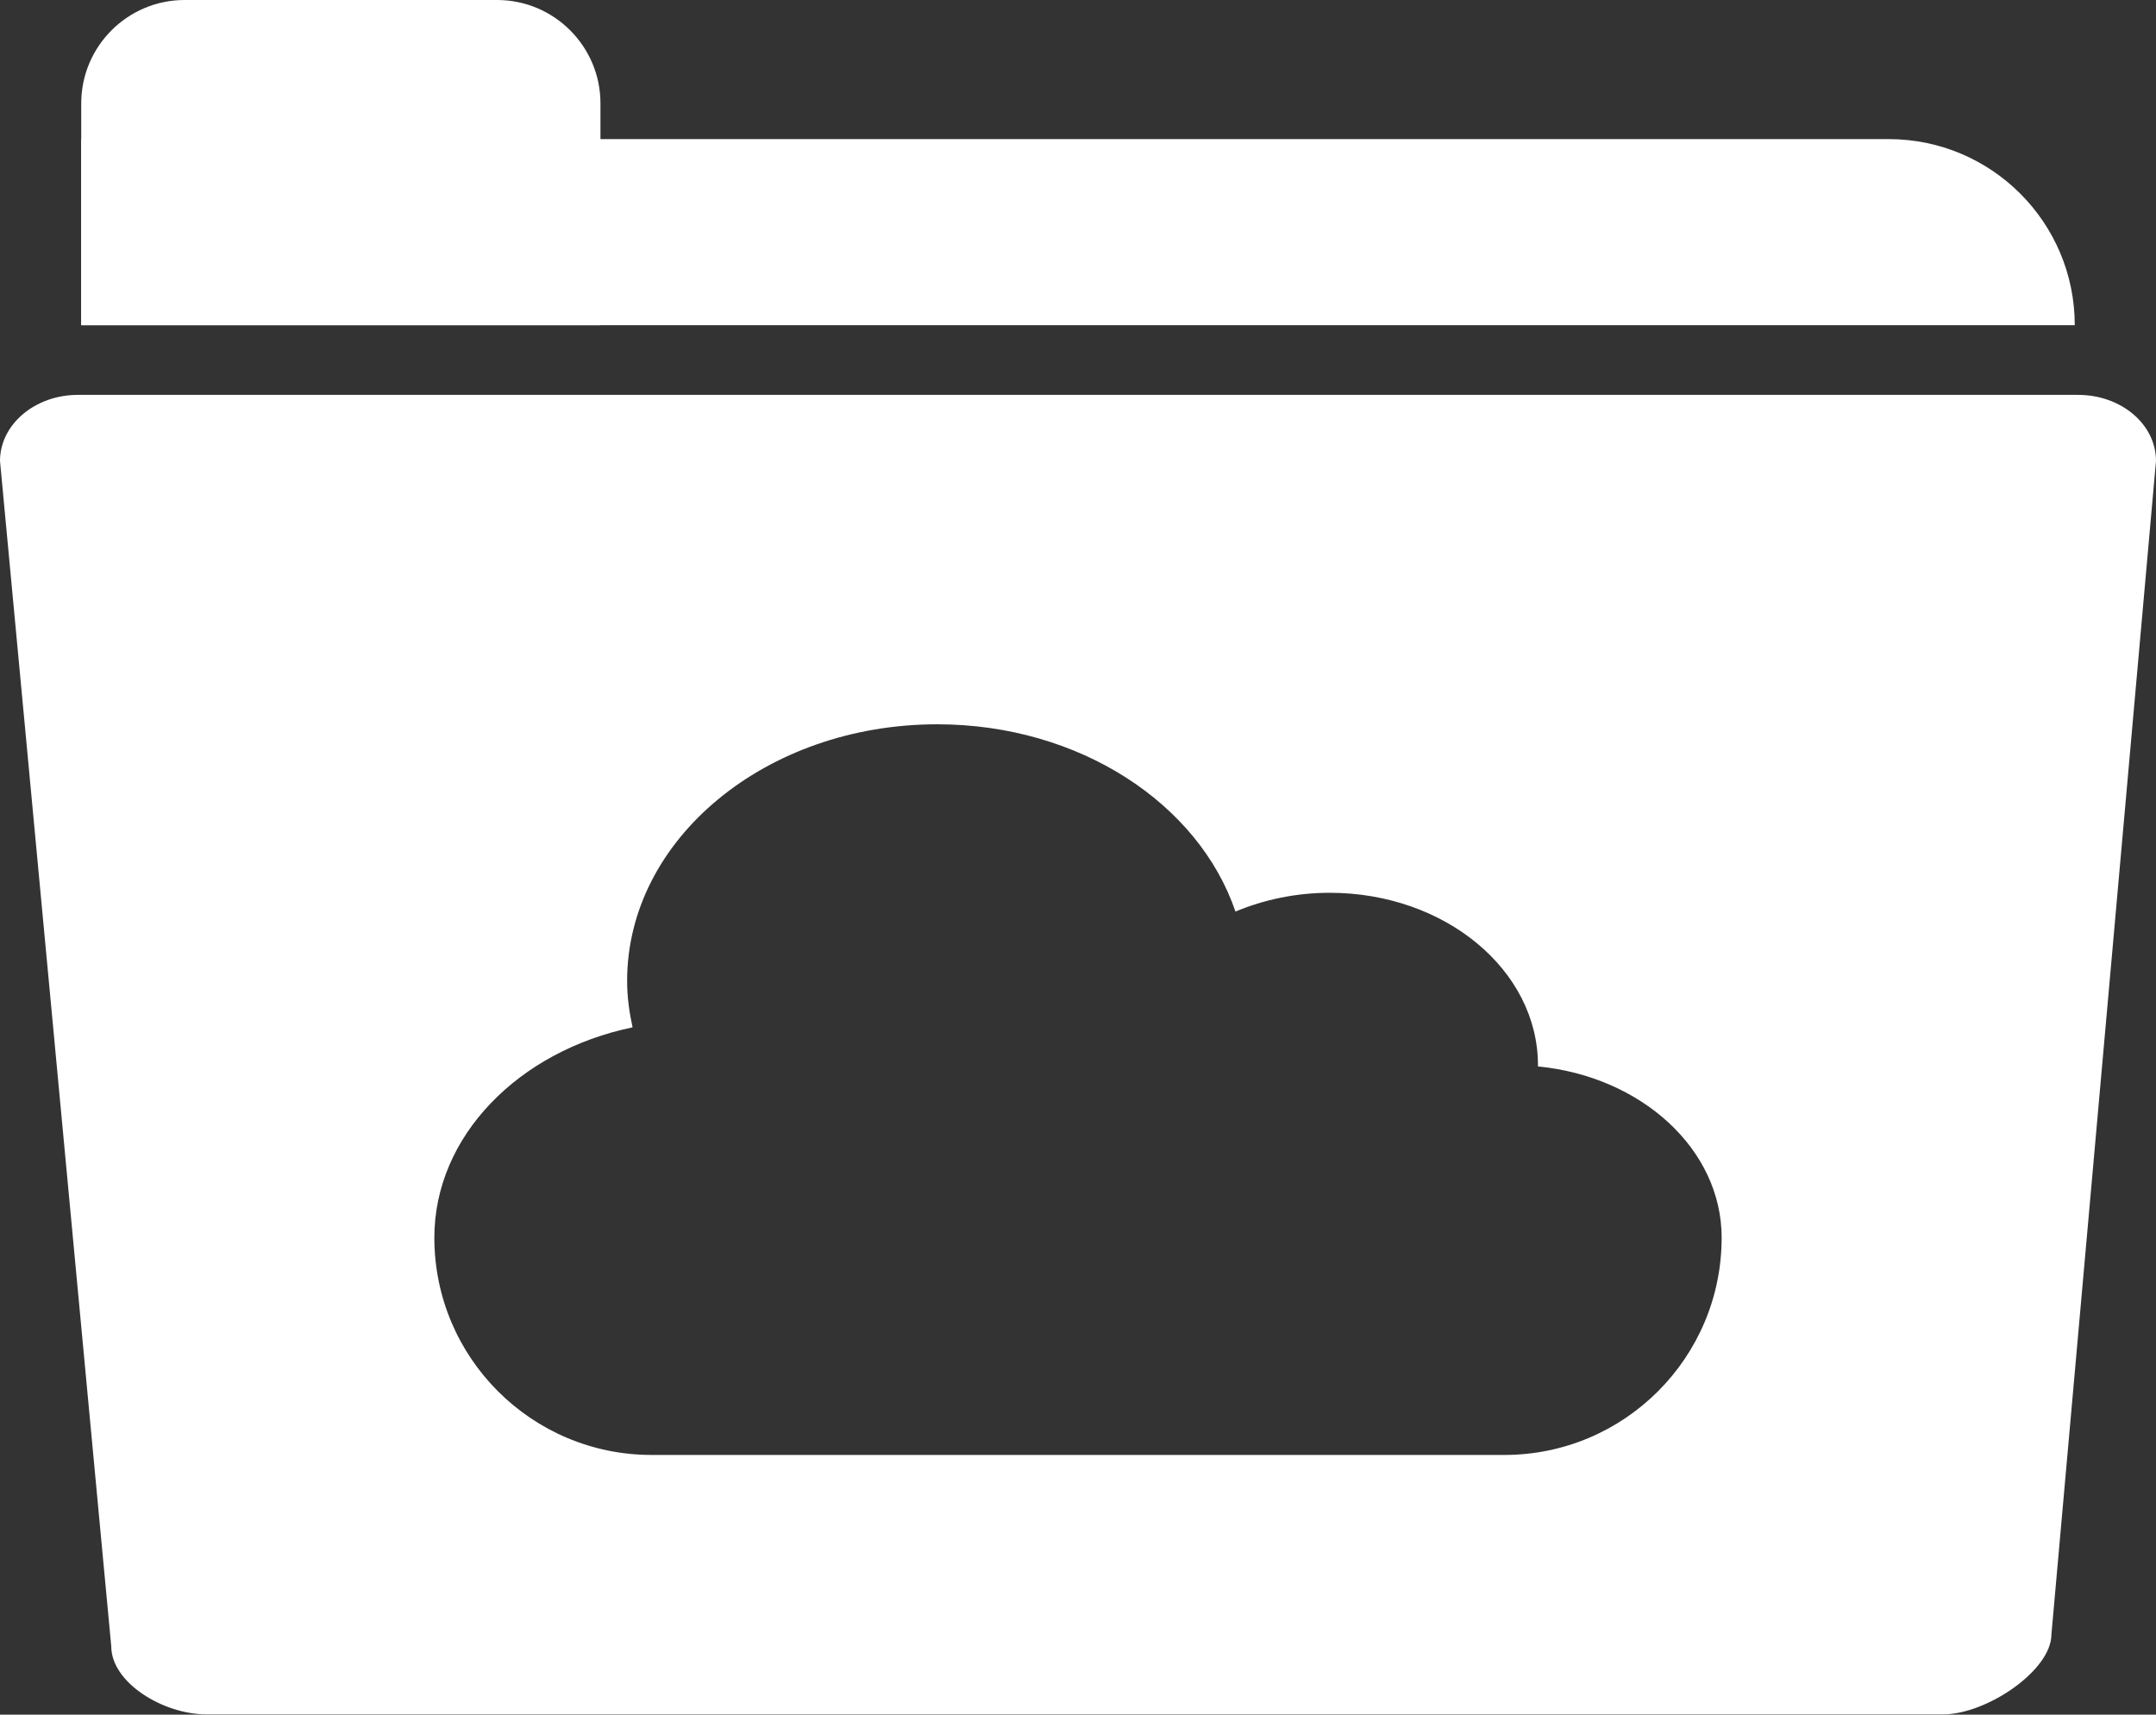 <?xml version="1.0" encoding="UTF-8"?>
<svg id="Layer_2" data-name="Layer 2" xmlns="http://www.w3.org/2000/svg" viewBox="0 0 71.13 56.58">
  <rect x="0" y="0" width="71.13" height="56.58" fill="#333333" stroke="none"/>
  <defs>
    <style>
      .cls-1 {
        fill: #fff;
      }
    </style>
  </defs>
  <g id="Layer_1-2" data-name="Layer 1">
    <path class="cls-1" d="m2.68,0h17.13v7.32c0,1.88-1.53,3.41-3.41,3.41H6.09c-1.88,0-3.41-1.53-3.41-3.41V0h0Z" transform="translate(22.49 10.73) rotate(180)"/>
    <path class="cls-1" d="m2.68,4.59h65.77v6.14H8.82c-3.39,0-6.14-2.75-6.14-6.14h0Z" transform="translate(71.13 15.32) rotate(180)"/>
    <path class="cls-1" d="m68.56,13.03H2.57c-1.42,0-2.57.98-2.57,2.18l3.67,39.11c0,1.21,1.72,2.25,3.14,2.25h57.3c1.42,0,3.57-1.44,3.57-2.64l3.45-38.72c0-1.21-1.15-2.18-2.57-2.18Zm-18.92,34.98h-28.14c-3.96,0-7.17-3.21-7.17-7.17h0c0-3.35,2.78-6.16,6.54-6.94-.11-.5-.18-1.01-.18-1.53,0-4.68,4.58-8.47,10.23-8.47,4.69,0,8.63,2.62,9.84,6.18.93-.39,1.99-.62,3.11-.62,3.8,0,6.87,2.55,6.87,5.69,0,.01,0,.03,0,.04,3.41.33,6.06,2.73,6.06,5.65h0c0,3.96-3.21,7.17-7.17,7.17Z"/>
  </g>
</svg>